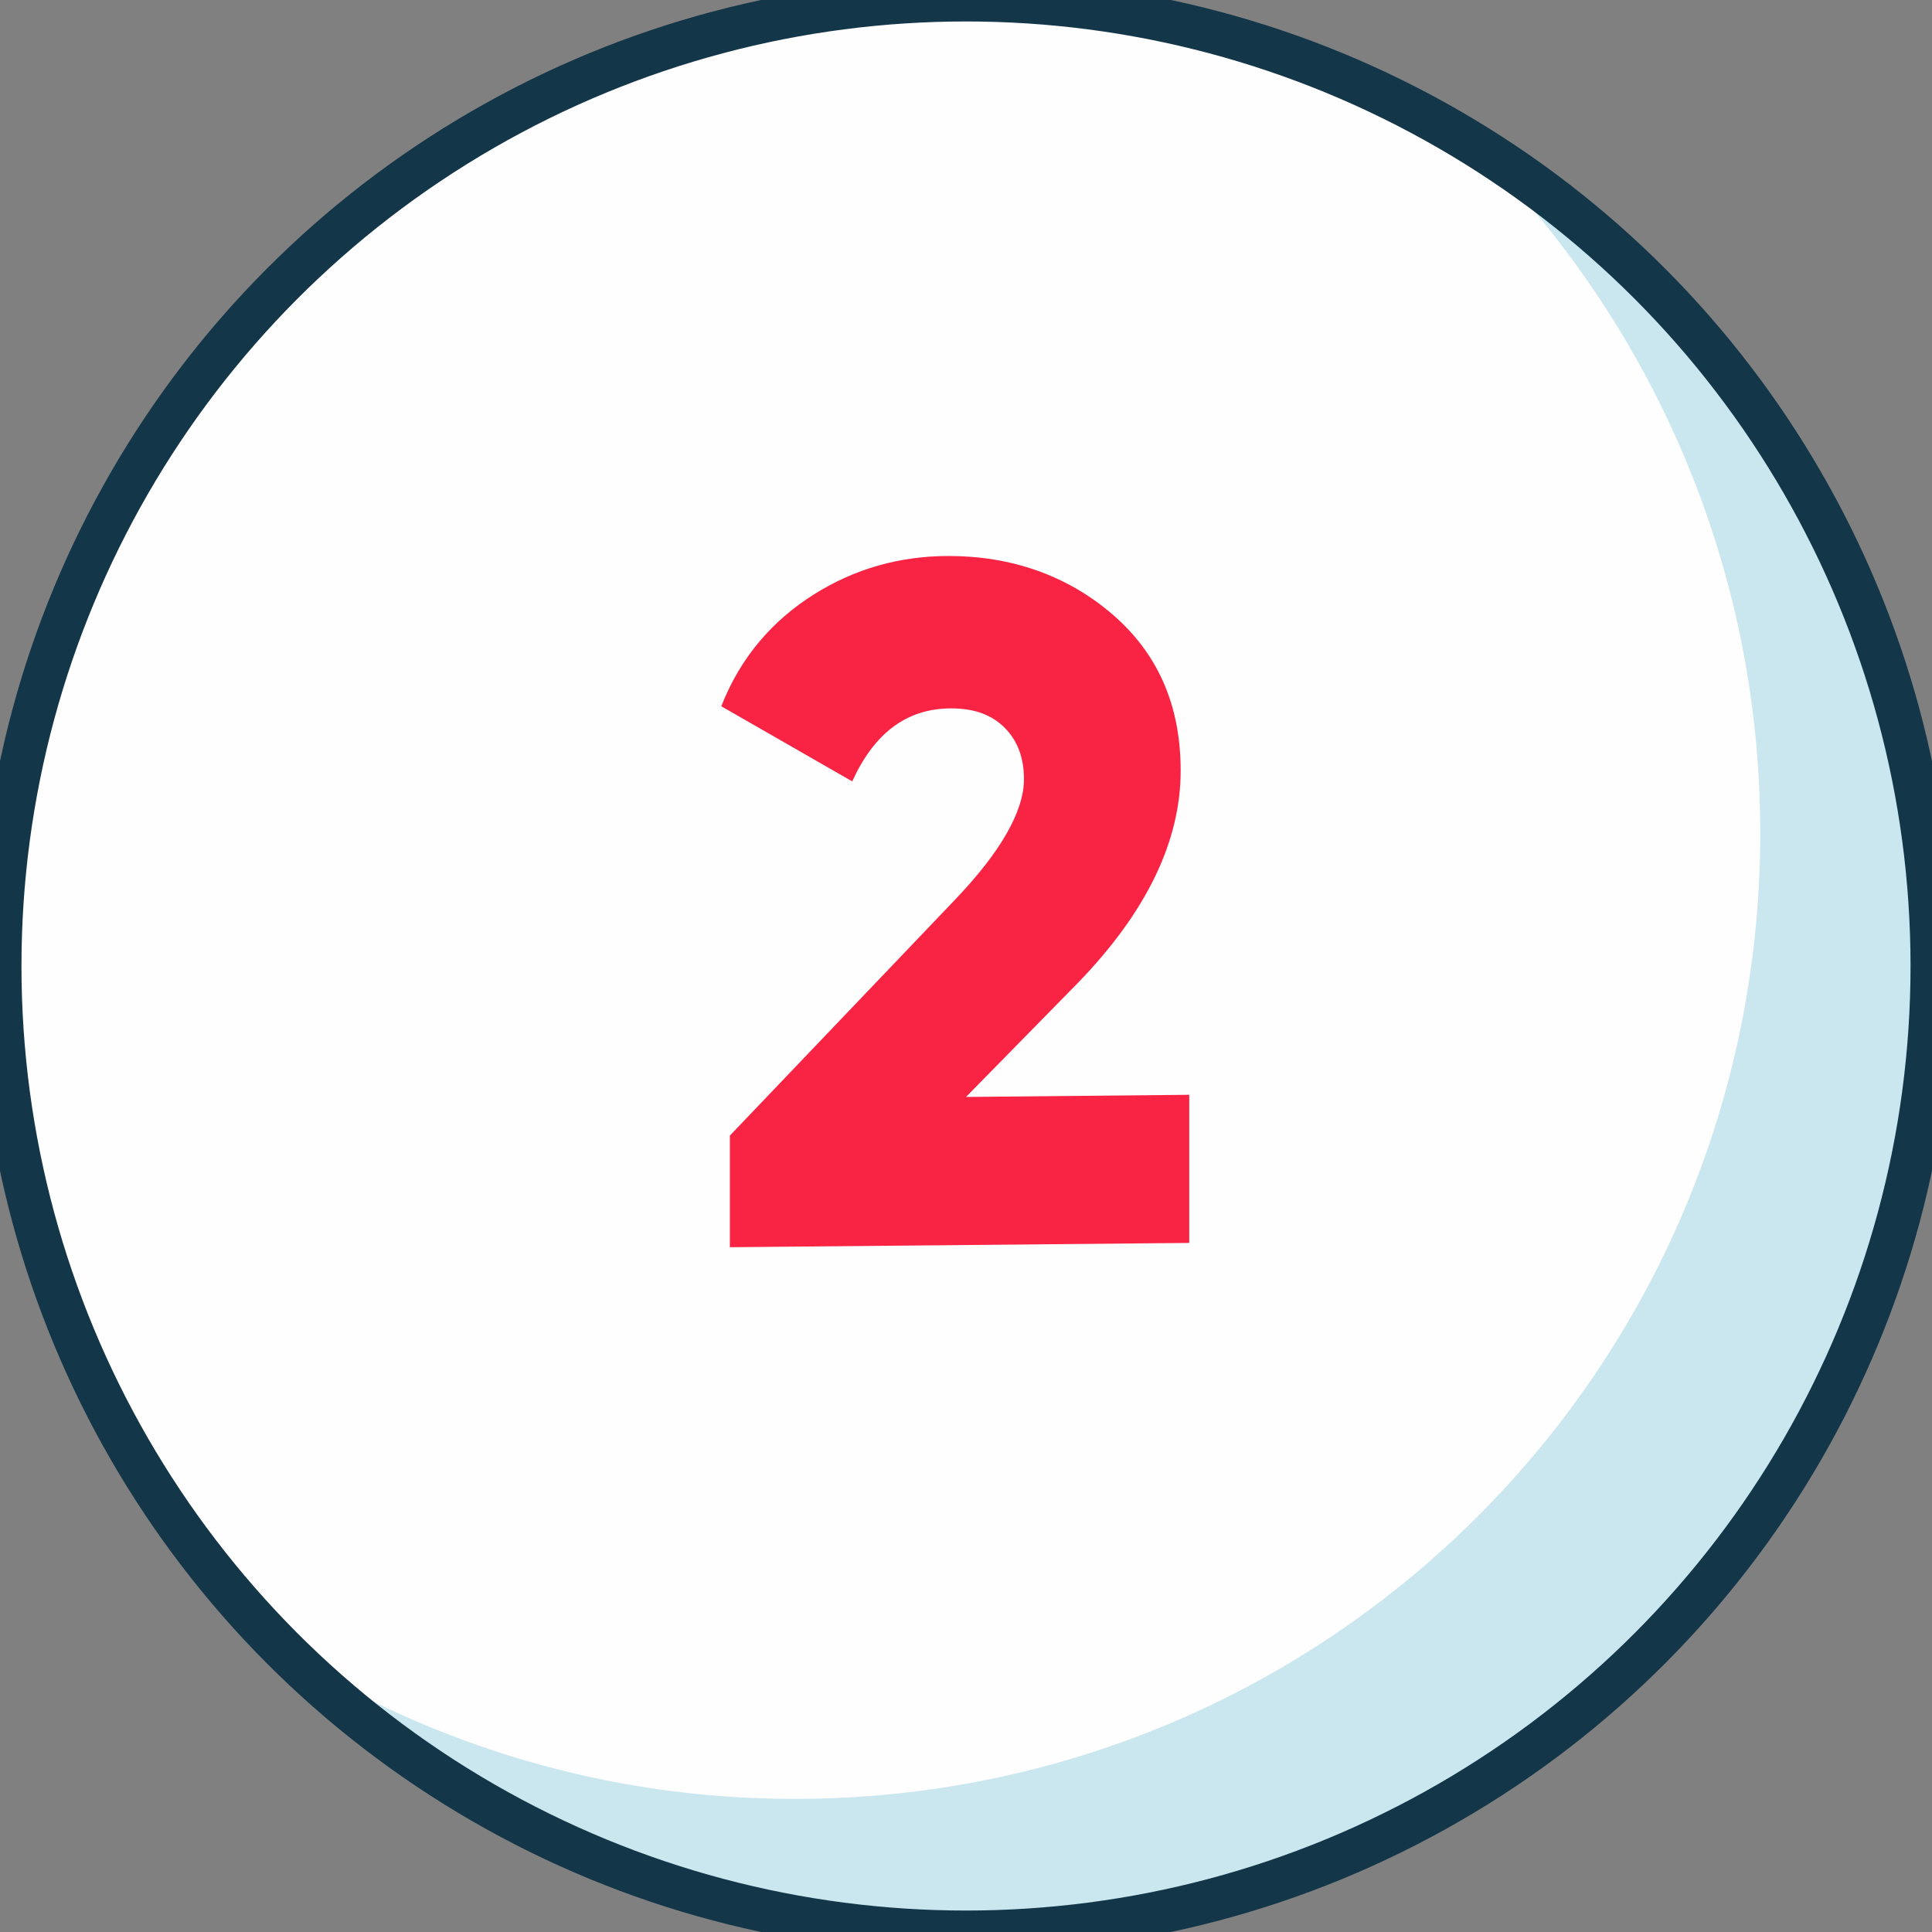 <?xml version="1.0" encoding="utf-8"?>
<!-- Generator: Adobe Illustrator 22.0.1, SVG Export Plug-In . SVG Version: 6.00 Build 0)  -->
<svg version="1.1" id="Capa_1" xmlns="http://www.w3.org/2000/svg" xmlns:xlink="http://www.w3.org/1999/xlink" x="0px" y="0px"
	 viewBox="0 0 90 90" style="enable-background:new 0 0 90 90;" xml:space="preserve">
<rect x="0" y="0" width="90" height="90" fill="#808080" stroke="none"/>
<style type="text/css">
	.st0{fill:#FEFEFE;}
	.st1{fill:#CAE6EF;}
	.st2{fill:none;stroke:#143649;stroke-width:2;stroke-miterlimit:10;}
	.st3{fill:#F92444;}
</style>
<title>num1</title>
<g>
	<circle class="st0" cx="45" cy="45" r="45"/>
	<path class="st1" d="M68.7,6.8c8.2,8.2,13.3,19.5,13.3,32c0,24.9-20.1,45-45,45c-8.7,0-16.8-2.5-23.7-6.8C21.5,85,32.6,90,45,90
		c24.9,0,45-20.1,45-45C90,28.9,81.5,14.7,68.7,6.8z"/>
	<circle class="st2" cx="45" cy="45" r="45"/>
	<g>
		<g>
			<path class="st3" d="M34,58.1l0-5.2l10.5-11c2.1-2.2,3.2-4.1,3.2-5.6c0-1-0.3-1.8-0.9-2.4c-0.6-0.6-1.4-0.9-2.5-0.9
				c-2.1,0-3.6,1.2-4.6,3.4l-6.1-3.5c0.9-2.3,2.4-4,4.3-5.2c1.9-1.2,4-1.8,6.3-1.8c2.9,0,5.5,0.9,7.6,2.7c2.1,1.8,3.2,4.2,3.2,7.3
				c0,3.3-1.6,6.6-4.8,9.9l-5.2,5.3L55.4,51l0,6.9L34,58.1z"/>
		</g>
	</g>
</g>
</svg>
